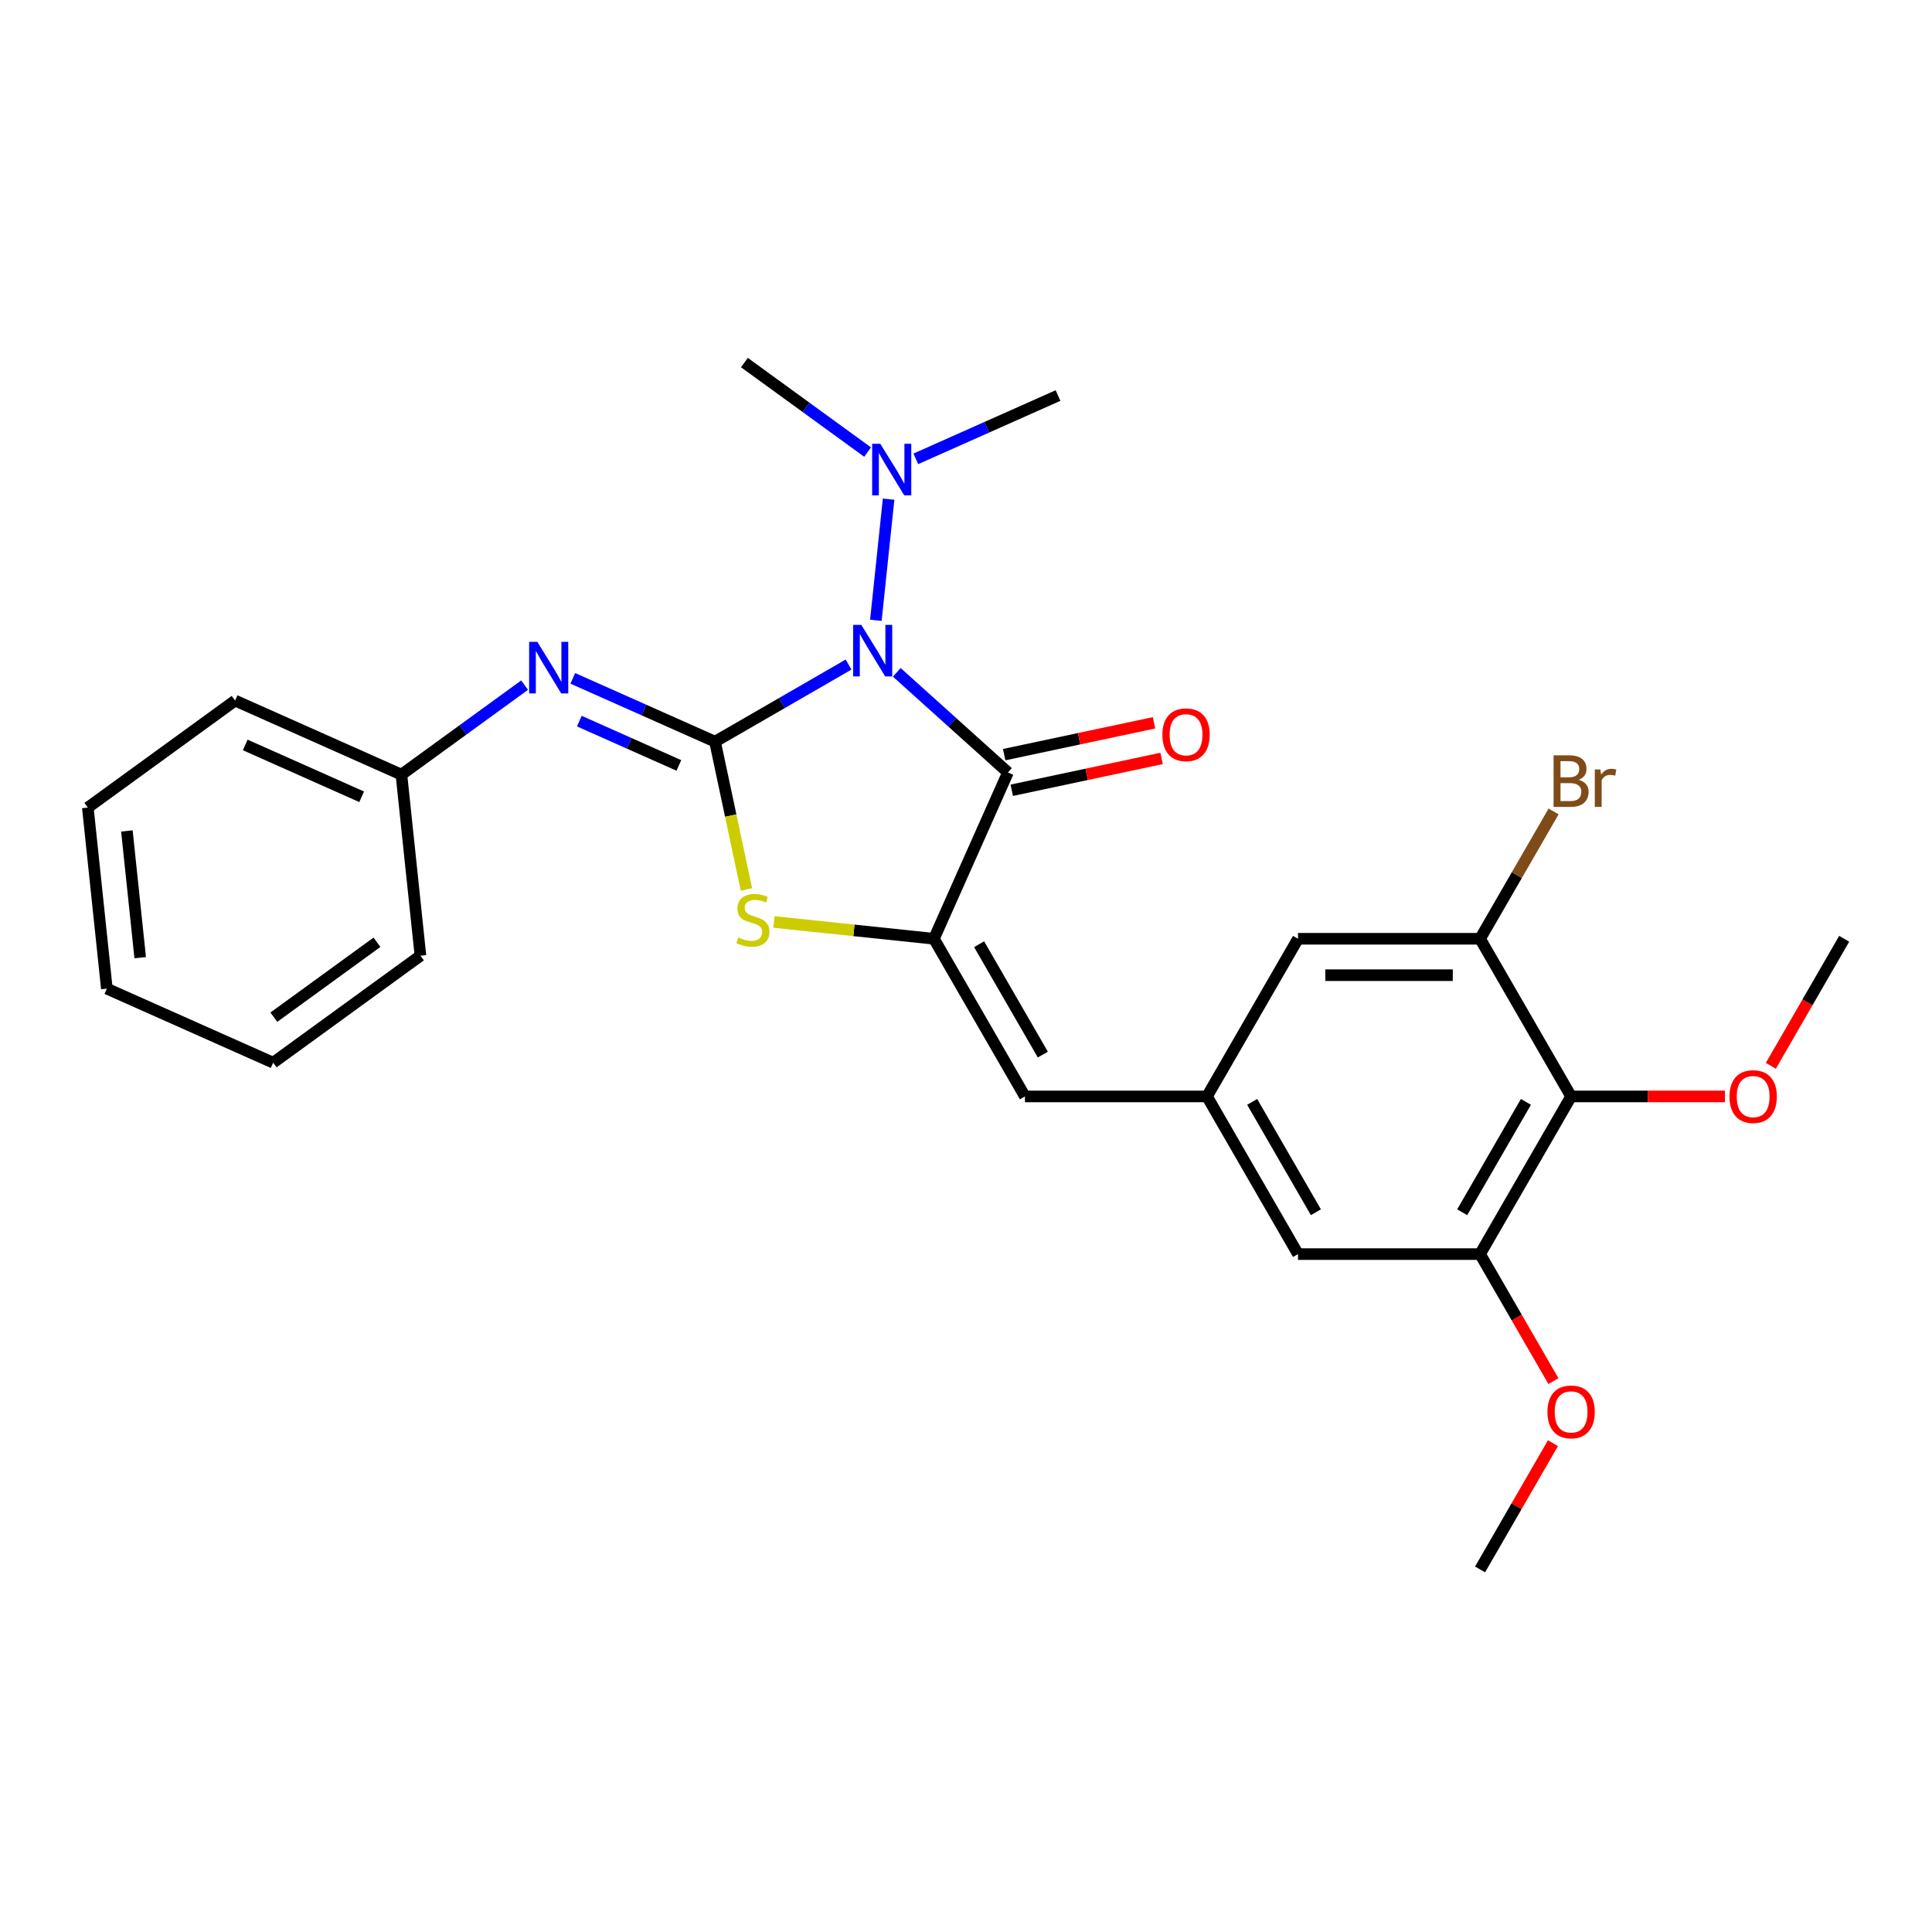 <?xml version='1.0' encoding='iso-8859-1'?>
<svg version='1.1' baseProfile='full'
              xmlns='http://www.w3.org/2000/svg'
                      xmlns:rdkit='http://www.rdkit.org/xml'
                      xmlns:xlink='http://www.w3.org/1999/xlink'
                  xml:space='preserve'
width='1000px' height='1000px' viewBox='0 0 1000 1000'>
<!-- END OF HEADER -->
<rect style='opacity:1.0;fill:#FFFFFF;stroke:none' width='1000' height='1000' x='0' y='0'> </rect>
<path class='bond-0' d='M 439.219,343.974 L 404.654,363.93' style='fill:none;fill-rule:evenodd;stroke:#0000FF;stroke-width:6px;stroke-linecap:butt;stroke-linejoin:miter;stroke-opacity:1' />
<path class='bond-0' d='M 404.654,363.93 L 370.089,383.886' style='fill:none;fill-rule:evenodd;stroke:#000000;stroke-width:6px;stroke-linecap:butt;stroke-linejoin:miter;stroke-opacity:1' />
<path class='bond-1' d='M 464.171,348.005 L 492.946,373.914' style='fill:none;fill-rule:evenodd;stroke:#0000FF;stroke-width:6px;stroke-linecap:butt;stroke-linejoin:miter;stroke-opacity:1' />
<path class='bond-1' d='M 492.946,373.914 L 521.722,399.823' style='fill:none;fill-rule:evenodd;stroke:#000000;stroke-width:6px;stroke-linecap:butt;stroke-linejoin:miter;stroke-opacity:1' />
<path class='bond-10' d='M 453.345,321.072 L 459.936,258.361' style='fill:none;fill-rule:evenodd;stroke:#0000FF;stroke-width:6px;stroke-linecap:butt;stroke-linejoin:miter;stroke-opacity:1' />
<path class='bond-3' d='M 370.089,383.886 L 378.221,422.141' style='fill:none;fill-rule:evenodd;stroke:#000000;stroke-width:6px;stroke-linecap:butt;stroke-linejoin:miter;stroke-opacity:1' />
<path class='bond-3' d='M 378.221,422.141 L 386.352,460.396' style='fill:none;fill-rule:evenodd;stroke:#CCCC00;stroke-width:6px;stroke-linecap:butt;stroke-linejoin:miter;stroke-opacity:1' />
<path class='bond-4' d='M 370.089,383.886 L 333.285,367.5' style='fill:none;fill-rule:evenodd;stroke:#000000;stroke-width:6px;stroke-linecap:butt;stroke-linejoin:miter;stroke-opacity:1' />
<path class='bond-4' d='M 333.285,367.5 L 296.482,351.114' style='fill:none;fill-rule:evenodd;stroke:#0000FF;stroke-width:6px;stroke-linecap:butt;stroke-linejoin:miter;stroke-opacity:1' />
<path class='bond-4' d='M 351.383,396.187 L 325.62,384.717' style='fill:none;fill-rule:evenodd;stroke:#000000;stroke-width:6px;stroke-linecap:butt;stroke-linejoin:miter;stroke-opacity:1' />
<path class='bond-4' d='M 325.62,384.717 L 299.857,373.247' style='fill:none;fill-rule:evenodd;stroke:#0000FF;stroke-width:6px;stroke-linecap:butt;stroke-linejoin:miter;stroke-opacity:1' />
<path class='bond-2' d='M 521.722,399.823 L 483.395,485.907' style='fill:none;fill-rule:evenodd;stroke:#000000;stroke-width:6px;stroke-linecap:butt;stroke-linejoin:miter;stroke-opacity:1' />
<path class='bond-11' d='M 523.681,409.041 L 562.463,400.797' style='fill:none;fill-rule:evenodd;stroke:#000000;stroke-width:6px;stroke-linecap:butt;stroke-linejoin:miter;stroke-opacity:1' />
<path class='bond-11' d='M 562.463,400.797 L 601.246,392.554' style='fill:none;fill-rule:evenodd;stroke:#FF0000;stroke-width:6px;stroke-linecap:butt;stroke-linejoin:miter;stroke-opacity:1' />
<path class='bond-11' d='M 519.762,390.606 L 558.545,382.363' style='fill:none;fill-rule:evenodd;stroke:#000000;stroke-width:6px;stroke-linecap:butt;stroke-linejoin:miter;stroke-opacity:1' />
<path class='bond-11' d='M 558.545,382.363 L 597.328,374.119' style='fill:none;fill-rule:evenodd;stroke:#FF0000;stroke-width:6px;stroke-linecap:butt;stroke-linejoin:miter;stroke-opacity:1' />
<path class='bond-5' d='M 483.395,485.907 L 530.51,567.513' style='fill:none;fill-rule:evenodd;stroke:#000000;stroke-width:6px;stroke-linecap:butt;stroke-linejoin:miter;stroke-opacity:1' />
<path class='bond-5' d='M 506.783,488.725 L 539.764,545.849' style='fill:none;fill-rule:evenodd;stroke:#000000;stroke-width:6px;stroke-linecap:butt;stroke-linejoin:miter;stroke-opacity:1' />
<path class='bond-27' d='M 483.395,485.907 L 441.994,481.556' style='fill:none;fill-rule:evenodd;stroke:#000000;stroke-width:6px;stroke-linecap:butt;stroke-linejoin:miter;stroke-opacity:1' />
<path class='bond-27' d='M 441.994,481.556 L 400.593,477.204' style='fill:none;fill-rule:evenodd;stroke:#CCCC00;stroke-width:6px;stroke-linecap:butt;stroke-linejoin:miter;stroke-opacity:1' />
<path class='bond-14' d='M 271.53,354.624 L 239.651,377.785' style='fill:none;fill-rule:evenodd;stroke:#0000FF;stroke-width:6px;stroke-linecap:butt;stroke-linejoin:miter;stroke-opacity:1' />
<path class='bond-14' d='M 239.651,377.785 L 207.772,400.947' style='fill:none;fill-rule:evenodd;stroke:#000000;stroke-width:6px;stroke-linecap:butt;stroke-linejoin:miter;stroke-opacity:1' />
<path class='bond-9' d='M 530.51,567.513 L 624.74,567.513' style='fill:none;fill-rule:evenodd;stroke:#000000;stroke-width:6px;stroke-linecap:butt;stroke-linejoin:miter;stroke-opacity:1' />
<path class='bond-6' d='M 813.2,567.513 L 766.085,649.118' style='fill:none;fill-rule:evenodd;stroke:#000000;stroke-width:6px;stroke-linecap:butt;stroke-linejoin:miter;stroke-opacity:1' />
<path class='bond-6' d='M 789.812,570.331 L 756.831,627.455' style='fill:none;fill-rule:evenodd;stroke:#000000;stroke-width:6px;stroke-linecap:butt;stroke-linejoin:miter;stroke-opacity:1' />
<path class='bond-16' d='M 813.2,567.513 L 853.012,567.513' style='fill:none;fill-rule:evenodd;stroke:#000000;stroke-width:6px;stroke-linecap:butt;stroke-linejoin:miter;stroke-opacity:1' />
<path class='bond-16' d='M 853.012,567.513 L 892.825,567.513' style='fill:none;fill-rule:evenodd;stroke:#FF0000;stroke-width:6px;stroke-linecap:butt;stroke-linejoin:miter;stroke-opacity:1' />
<path class='bond-28' d='M 813.2,567.513 L 766.085,485.907' style='fill:none;fill-rule:evenodd;stroke:#000000;stroke-width:6px;stroke-linecap:butt;stroke-linejoin:miter;stroke-opacity:1' />
<path class='bond-7' d='M 766.085,485.907 L 671.855,485.907' style='fill:none;fill-rule:evenodd;stroke:#000000;stroke-width:6px;stroke-linecap:butt;stroke-linejoin:miter;stroke-opacity:1' />
<path class='bond-7' d='M 751.951,504.753 L 685.99,504.753' style='fill:none;fill-rule:evenodd;stroke:#000000;stroke-width:6px;stroke-linecap:butt;stroke-linejoin:miter;stroke-opacity:1' />
<path class='bond-15' d='M 766.085,485.907 L 785.111,452.954' style='fill:none;fill-rule:evenodd;stroke:#000000;stroke-width:6px;stroke-linecap:butt;stroke-linejoin:miter;stroke-opacity:1' />
<path class='bond-15' d='M 785.111,452.954 L 804.137,420' style='fill:none;fill-rule:evenodd;stroke:#7F4C19;stroke-width:6px;stroke-linecap:butt;stroke-linejoin:miter;stroke-opacity:1' />
<path class='bond-8' d='M 766.085,649.118 L 671.855,649.118' style='fill:none;fill-rule:evenodd;stroke:#000000;stroke-width:6px;stroke-linecap:butt;stroke-linejoin:miter;stroke-opacity:1' />
<path class='bond-17' d='M 766.085,649.118 L 785.067,681.997' style='fill:none;fill-rule:evenodd;stroke:#000000;stroke-width:6px;stroke-linecap:butt;stroke-linejoin:miter;stroke-opacity:1' />
<path class='bond-17' d='M 785.067,681.997 L 804.05,714.875' style='fill:none;fill-rule:evenodd;stroke:#FF0000;stroke-width:6px;stroke-linecap:butt;stroke-linejoin:miter;stroke-opacity:1' />
<path class='bond-12' d='M 624.74,567.513 L 671.855,485.907' style='fill:none;fill-rule:evenodd;stroke:#000000;stroke-width:6px;stroke-linecap:butt;stroke-linejoin:miter;stroke-opacity:1' />
<path class='bond-13' d='M 624.74,567.513 L 671.855,649.118' style='fill:none;fill-rule:evenodd;stroke:#000000;stroke-width:6px;stroke-linecap:butt;stroke-linejoin:miter;stroke-opacity:1' />
<path class='bond-13' d='M 648.128,570.331 L 681.109,627.455' style='fill:none;fill-rule:evenodd;stroke:#000000;stroke-width:6px;stroke-linecap:butt;stroke-linejoin:miter;stroke-opacity:1' />
<path class='bond-18' d='M 474.021,237.503 L 510.824,221.116' style='fill:none;fill-rule:evenodd;stroke:#0000FF;stroke-width:6px;stroke-linecap:butt;stroke-linejoin:miter;stroke-opacity:1' />
<path class='bond-18' d='M 510.824,221.116 L 547.628,204.73' style='fill:none;fill-rule:evenodd;stroke:#000000;stroke-width:6px;stroke-linecap:butt;stroke-linejoin:miter;stroke-opacity:1' />
<path class='bond-19' d='M 449.069,233.993 L 417.19,210.832' style='fill:none;fill-rule:evenodd;stroke:#0000FF;stroke-width:6px;stroke-linecap:butt;stroke-linejoin:miter;stroke-opacity:1' />
<path class='bond-19' d='M 417.19,210.832 L 385.311,187.67' style='fill:none;fill-rule:evenodd;stroke:#000000;stroke-width:6px;stroke-linecap:butt;stroke-linejoin:miter;stroke-opacity:1' />
<path class='bond-20' d='M 207.772,400.947 L 121.688,362.62' style='fill:none;fill-rule:evenodd;stroke:#000000;stroke-width:6px;stroke-linecap:butt;stroke-linejoin:miter;stroke-opacity:1' />
<path class='bond-20' d='M 187.194,412.414 L 126.935,385.585' style='fill:none;fill-rule:evenodd;stroke:#000000;stroke-width:6px;stroke-linecap:butt;stroke-linejoin:miter;stroke-opacity:1' />
<path class='bond-21' d='M 207.772,400.947 L 217.622,494.66' style='fill:none;fill-rule:evenodd;stroke:#000000;stroke-width:6px;stroke-linecap:butt;stroke-linejoin:miter;stroke-opacity:1' />
<path class='bond-22' d='M 916.581,551.663 L 935.563,518.785' style='fill:none;fill-rule:evenodd;stroke:#FF0000;stroke-width:6px;stroke-linecap:butt;stroke-linejoin:miter;stroke-opacity:1' />
<path class='bond-22' d='M 935.563,518.785 L 954.545,485.907' style='fill:none;fill-rule:evenodd;stroke:#000000;stroke-width:6px;stroke-linecap:butt;stroke-linejoin:miter;stroke-opacity:1' />
<path class='bond-23' d='M 803.81,746.988 L 784.948,779.659' style='fill:none;fill-rule:evenodd;stroke:#FF0000;stroke-width:6px;stroke-linecap:butt;stroke-linejoin:miter;stroke-opacity:1' />
<path class='bond-23' d='M 784.948,779.659 L 766.085,812.33' style='fill:none;fill-rule:evenodd;stroke:#000000;stroke-width:6px;stroke-linecap:butt;stroke-linejoin:miter;stroke-opacity:1' />
<path class='bond-25' d='M 121.688,362.62 L 45.455,418.007' style='fill:none;fill-rule:evenodd;stroke:#000000;stroke-width:6px;stroke-linecap:butt;stroke-linejoin:miter;stroke-opacity:1' />
<path class='bond-24' d='M 217.622,494.66 L 141.388,550.048' style='fill:none;fill-rule:evenodd;stroke:#000000;stroke-width:6px;stroke-linecap:butt;stroke-linejoin:miter;stroke-opacity:1' />
<path class='bond-24' d='M 195.109,487.722 L 141.745,526.493' style='fill:none;fill-rule:evenodd;stroke:#000000;stroke-width:6px;stroke-linecap:butt;stroke-linejoin:miter;stroke-opacity:1' />
<path class='bond-26' d='M 141.388,550.048 L 55.304,511.721' style='fill:none;fill-rule:evenodd;stroke:#000000;stroke-width:6px;stroke-linecap:butt;stroke-linejoin:miter;stroke-opacity:1' />
<path class='bond-29' d='M 45.455,418.007 L 55.304,511.721' style='fill:none;fill-rule:evenodd;stroke:#000000;stroke-width:6px;stroke-linecap:butt;stroke-linejoin:miter;stroke-opacity:1' />
<path class='bond-29' d='M 65.675,430.094 L 72.57,495.694' style='fill:none;fill-rule:evenodd;stroke:#000000;stroke-width:6px;stroke-linecap:butt;stroke-linejoin:miter;stroke-opacity:1' />
<path  class='atom-0' d='M 445.796 323.428
L 454.541 337.563
Q 455.408 338.957, 456.802 341.483
Q 458.197 344.008, 458.272 344.159
L 458.272 323.428
L 461.815 323.428
L 461.815 350.114
L 458.159 350.114
L 448.774 334.66
Q 447.681 332.851, 446.512 330.778
Q 445.381 328.705, 445.042 328.064
L 445.042 350.114
L 441.575 350.114
L 441.575 323.428
L 445.796 323.428
' fill='#0000FF'/>
<path  class='atom-4' d='M 382.142 485.216
Q 382.444 485.33, 383.688 485.857
Q 384.932 486.385, 386.288 486.724
Q 387.683 487.026, 389.04 487.026
Q 391.565 487.026, 393.035 485.82
Q 394.505 484.576, 394.505 482.427
Q 394.505 480.957, 393.751 480.053
Q 393.035 479.148, 391.905 478.658
Q 390.774 478.168, 388.889 477.603
Q 386.515 476.887, 385.082 476.208
Q 383.688 475.53, 382.67 474.097
Q 381.69 472.665, 381.69 470.253
Q 381.69 466.898, 383.952 464.825
Q 386.251 462.752, 390.774 462.752
Q 393.865 462.752, 397.37 464.222
L 396.503 467.124
Q 393.299 465.805, 390.887 465.805
Q 388.286 465.805, 386.854 466.898
Q 385.422 467.953, 385.459 469.8
Q 385.459 471.233, 386.175 472.1
Q 386.929 472.967, 387.985 473.457
Q 389.078 473.947, 390.887 474.512
Q 393.299 475.266, 394.731 476.02
Q 396.164 476.773, 397.181 478.319
Q 398.237 479.826, 398.237 482.427
Q 398.237 486.121, 395.749 488.119
Q 393.299 490.079, 389.191 490.079
Q 386.816 490.079, 385.007 489.551
Q 383.235 489.061, 381.125 488.194
L 382.142 485.216
' fill='#CCCC00'/>
<path  class='atom-5' d='M 278.107 332.216
L 286.851 346.351
Q 287.718 347.746, 289.113 350.271
Q 290.508 352.796, 290.583 352.947
L 290.583 332.216
L 294.126 332.216
L 294.126 358.902
L 290.47 358.902
L 281.085 343.449
Q 279.991 341.639, 278.823 339.566
Q 277.692 337.493, 277.353 336.853
L 277.353 358.902
L 273.885 358.902
L 273.885 332.216
L 278.107 332.216
' fill='#0000FF'/>
<path  class='atom-11' d='M 455.646 229.714
L 464.39 243.849
Q 465.257 245.243, 466.652 247.769
Q 468.047 250.294, 468.122 250.445
L 468.122 229.714
L 471.665 229.714
L 471.665 256.4
L 468.009 256.4
L 458.623 240.947
Q 457.53 239.137, 456.362 237.064
Q 455.231 234.991, 454.892 234.35
L 454.892 256.4
L 451.424 256.4
L 451.424 229.714
L 455.646 229.714
' fill='#0000FF'/>
<path  class='atom-12' d='M 601.643 380.307
Q 601.643 373.9, 604.809 370.319
Q 607.975 366.738, 613.893 366.738
Q 619.81 366.738, 622.976 370.319
Q 626.142 373.9, 626.142 380.307
Q 626.142 386.79, 622.939 390.484
Q 619.735 394.14, 613.893 394.14
Q 608.013 394.14, 604.809 390.484
Q 601.643 386.828, 601.643 380.307
M 613.893 391.125
Q 617.963 391.125, 620.149 388.411
Q 622.373 385.66, 622.373 380.307
Q 622.373 375.068, 620.149 372.43
Q 617.963 369.754, 613.893 369.754
Q 609.822 369.754, 607.598 372.392
Q 605.412 375.03, 605.412 380.307
Q 605.412 385.697, 607.598 388.411
Q 609.822 391.125, 613.893 391.125
' fill='#FF0000'/>
<path  class='atom-16' d='M 817.101 403.623
Q 819.664 404.339, 820.946 405.922
Q 822.265 407.467, 822.265 409.767
Q 822.265 413.46, 819.891 415.571
Q 817.554 417.644, 813.106 417.644
L 804.135 417.644
L 804.135 390.958
L 812.013 390.958
Q 816.574 390.958, 818.873 392.805
Q 821.172 394.652, 821.172 398.044
Q 821.172 402.077, 817.101 403.623
M 807.716 393.974
L 807.716 402.341
L 812.013 402.341
Q 814.651 402.341, 816.008 401.286
Q 817.403 400.193, 817.403 398.044
Q 817.403 393.974, 812.013 393.974
L 807.716 393.974
M 813.106 414.629
Q 815.707 414.629, 817.101 413.385
Q 818.496 412.141, 818.496 409.767
Q 818.496 407.581, 816.951 406.487
Q 815.443 405.357, 812.541 405.357
L 807.716 405.357
L 807.716 414.629
L 813.106 414.629
' fill='#7F4C19'/>
<path  class='atom-16' d='M 828.334 398.271
L 828.748 400.947
Q 830.784 397.931, 834.1 397.931
Q 835.156 397.931, 836.588 398.308
L 836.023 401.474
Q 834.402 401.097, 833.497 401.097
Q 831.914 401.097, 830.859 401.738
Q 829.841 402.341, 829.012 403.811
L 829.012 417.644
L 825.469 417.644
L 825.469 398.271
L 828.334 398.271
' fill='#7F4C19'/>
<path  class='atom-17' d='M 895.18 567.588
Q 895.18 561.18, 898.347 557.6
Q 901.513 554.019, 907.43 554.019
Q 913.348 554.019, 916.514 557.6
Q 919.68 561.18, 919.68 567.588
Q 919.68 574.071, 916.476 577.765
Q 913.273 581.421, 907.43 581.421
Q 901.55 581.421, 898.347 577.765
Q 895.18 574.109, 895.18 567.588
M 907.43 578.406
Q 911.501 578.406, 913.687 575.692
Q 915.911 572.94, 915.911 567.588
Q 915.911 562.349, 913.687 559.71
Q 911.501 557.034, 907.43 557.034
Q 903.36 557.034, 901.136 559.673
Q 898.95 562.311, 898.95 567.588
Q 898.95 572.978, 901.136 575.692
Q 903.36 578.406, 907.43 578.406
' fill='#FF0000'/>
<path  class='atom-18' d='M 800.95 730.8
Q 800.95 724.392, 804.116 720.811
Q 807.283 717.23, 813.2 717.23
Q 819.118 717.23, 822.284 720.811
Q 825.45 724.392, 825.45 730.8
Q 825.45 737.283, 822.246 740.976
Q 819.042 744.633, 813.2 744.633
Q 807.32 744.633, 804.116 740.976
Q 800.95 737.32, 800.95 730.8
M 813.2 741.617
Q 817.271 741.617, 819.457 738.903
Q 821.681 736.152, 821.681 730.8
Q 821.681 725.56, 819.457 722.922
Q 817.271 720.246, 813.2 720.246
Q 809.129 720.246, 806.906 722.884
Q 804.72 725.523, 804.72 730.8
Q 804.72 736.189, 806.906 738.903
Q 809.129 741.617, 813.2 741.617
' fill='#FF0000'/>
</svg>
